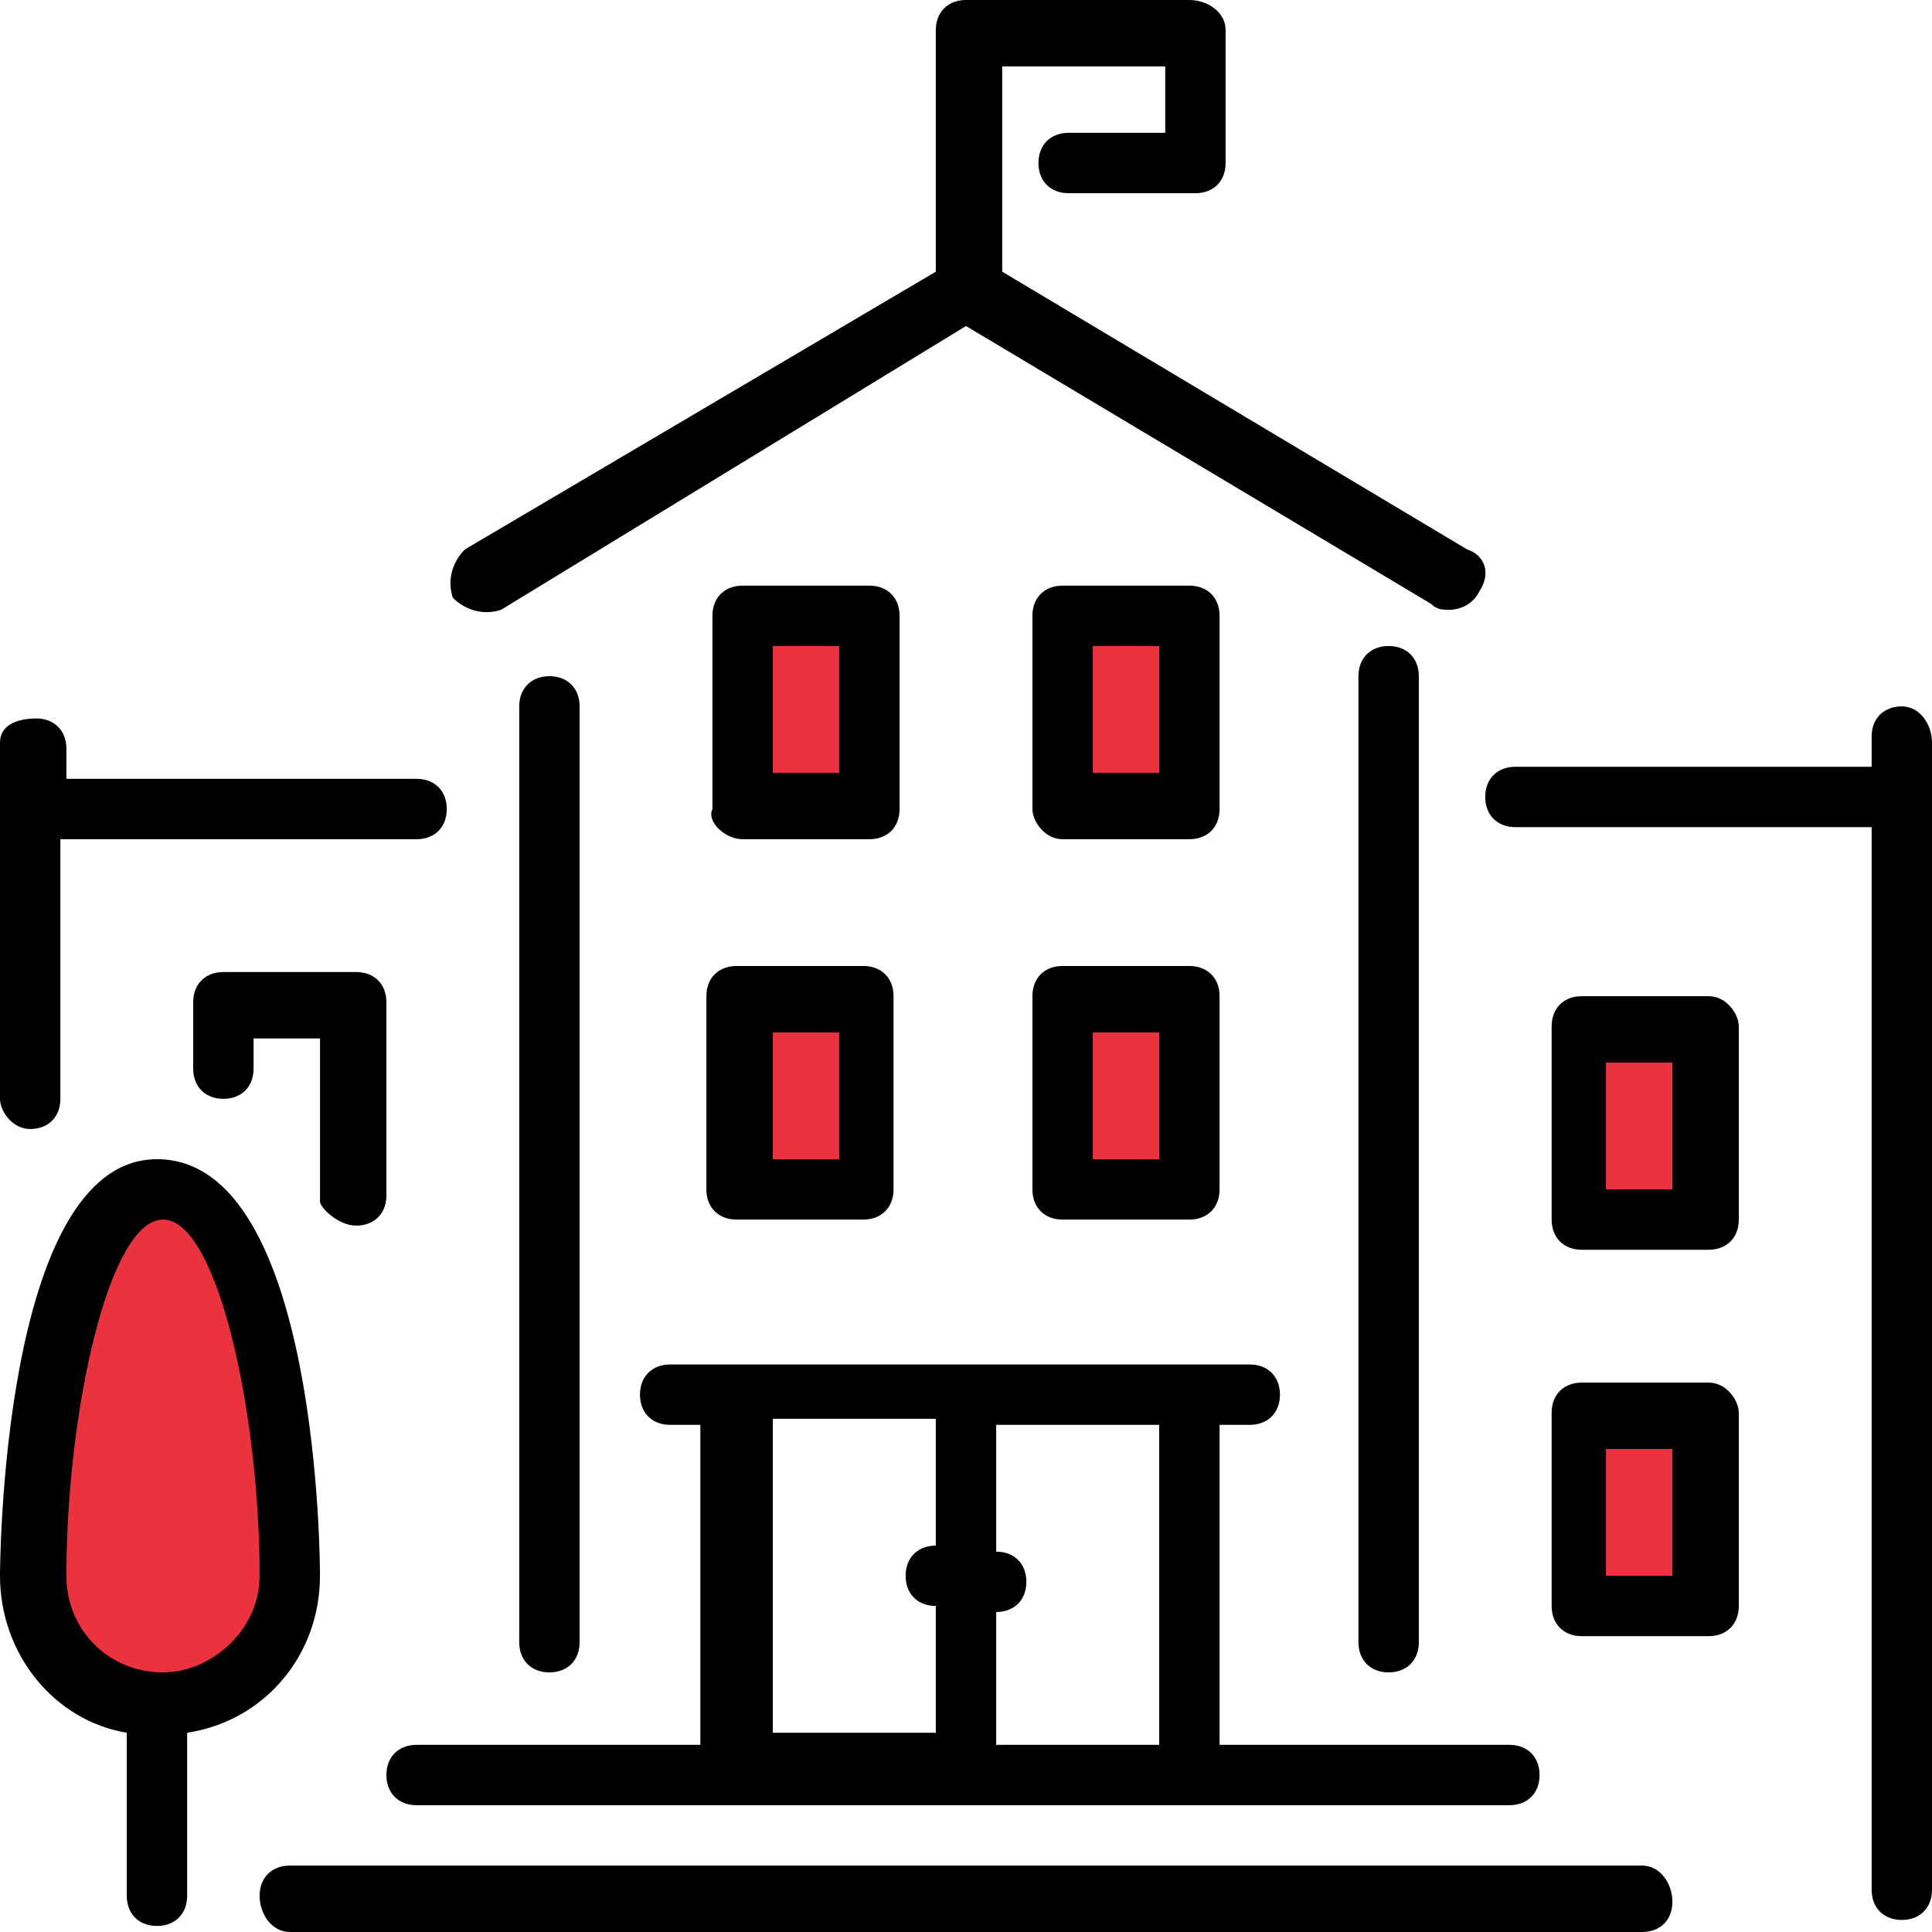 <svg xmlns="http://www.w3.org/2000/svg" viewBox="0 0 32 32"><style>.st0{display:none}.st1{fill:#ea333f}.st1,.st2,.st3{display:inline}.st3{fill:#010101}.st4{fill:#ea333f}</style><g id="Layer_1" class="st0"><circle class="st1" cx="15.9" cy="10.8" r="3.9"/><path class="st2" d="M30.4 3.8h-.7V.4c0-.2-.2-.4-.4-.4h-3.9c-.3 0-.4.2-.4.4v3.3h-1.3c-.1-.1-.3-.2-.4-.3-.3-.2-.7-.3-1-.3-.6 0-1.1.2-1.5.6h-9.4c-.4-.4-.9-.6-1.5-.6-.4 0-.7.1-1.1.3-.2.1-.3.2-.5.4H7V.4c0-.2-.1-.4-.4-.4H2.8c-.3 0-.5.2-.5.4v3.3h-.7c-.2 0-.4.2-.4.4s.2.4.4.4h.7v3.3c0 .2.2.4.4.4h3.9c.3.1.4 0 .4-.3V4.6h.7c-.2.5-.2 1.1 0 1.7l3.5 8.4c.1.3.2.7.2 1.1v14.3c0 1.1.9 1.9 1.9 1.9 1.1 0 1.9-.9 1.9-1.9v-5c0-.4.3-.7.7-.7.4 0 .7.3.7.7v5c0 1.1.9 1.9 1.9 1.9 1.1 0 1.9-.9 1.9-1.9V15.8c0-.4.1-.7.2-1.1l3.5-8.4c.2-.6.2-1.2 0-1.7h.9v3.3c0 .2.2.4.4.4h3.9c.2 0 .4-.2.4-.4V4.6h.7c.2 0 .4-.2.4-.4s-.2-.4-.4-.4zM3.2.8h1.1v6.7H3.2V.8zm3 6.7H5.1V.8h1.1v6.7zm9.8-.2c2 0 3.6 1.6 3.6 3.5 0 2-1.6 3.5-3.6 3.5s-3.6-1.6-3.6-3.5S14 7.3 16 7.3zm2.7.1c-.8-.6-1.7-1-2.7-1-1 0-2 .4-2.8 1l-1.4-2.8H20l-1.3 2.8zM23.5 6L20 14.4c-.2.4-.3.9-.3 1.4v14.3c0 .6-.5 1.1-1.1 1.1-.6 0-1.1-.5-1.1-1.1v-5c0-.8-.7-1.5-1.5-1.5s-1.5.7-1.5 1.5v5c0 .6-.5 1.1-1.1 1.1-.6 0-1.1-.5-1.1-1.1V15.8c0-.5-.1-.9-.3-1.4L8.5 6c-.3-.7 0-1.4.6-1.8.3-.1.5-.2.7-.2.5 0 1 .3 1.3.8L12.6 8c-.6.8-1 1.7-1 2.8 0 2.4 2 4.4 4.4 4.4 2.4 0 4.4-2 4.4-4.4 0-1.1-.4-2-1-2.8l1.5-3.2c.2-.5.7-.8 1.3-.8.2 0 .5.1.7.2.6.3.8 1.1.6 1.8zM25.8.8h1.1v6.7h-1.1V.8zm3 6.7h-1.1V.8h1.1v6.7z"/></g><g id="Layer_2" class="st0"><path class="st1" d="M10.5 12.3h12.6v8.8H10.5z"/><path class="st3" d="M31.2 28.8c-.4 0-.6-.2-1-.5-.4-.4-1-1-2.1-1s-1.7.6-2.1 1c-.4.4-.5.5-1 .5-.4 0-.6-.2-1-.5-.4-.4-1-1-2.1-1s-1.7.6-2.1 1c-.4.4-.5.5-1 .5s-.6-.2-1-.5c-.4-.4-1-1-2.1-1s-1.7.6-2.1 1c-.4.4-.5.5-1 .5-.4 0-.6-.2-1-.5-.4-.4-1-1-2.1-1s-1.7.6-2.1 1c-.4.4-.5.5-1 .5-.4 0-.6-.2-1-.5-.4-.4-1-1-2.1-1s-1.7.6-2.1 1c-.4.4-.5.5-1 .5-.4 0-.8.4-.8.8s.4.8.8.8c1.1 0 1.7-.6 2.1-1 .4-.4.5-.5 1-.5.4 0 .6.2 1 .5.4.4 1 1 2.1 1s1.7-.6 2.1-1c.4-.4.5-.5 1-.5.4 0 .6.2 1 .5.4.4 1 1 2.1 1s1.7-.6 2.1-1c.4-.4.5-.5 1-.5.4 0 .6.2 1 .5.4.4 1 1 2.1 1s1.7-.6 2.1-1c.4-.4.5-.5 1-.5.4 0 .6.2 1 .5.4.4 1 1 2.1 1s1.7-.6 2.1-1c.4-.4.5-.5 1-.5.4 0 .6.2 1 .5.4.4 1 1 2.1 1 .4 0 .8-.4.8-.8s-.4-.8-.8-.8zm0-3.3c-.4 0-.6-.2-1-.5-.4-.4-1-1-2.1-1s-1.7.6-2.1 1c-.4.4-.5.5-1 .5-.4 0-.6-.2-1-.5l-.2-.2V6.4c0-1.8 1.4-3.2 3.2-3.2 1.8 0 3.2 1.4 3.2 3.2 0 .4.4.8.8.8s1-.4 1-.8c0-2.6-2.2-4.8-4.8-4.8s-4.8 2.2-4.8 4.8v4.8H11.2V6.4c0-1.8 1.4-3.2 3.2-3.2 1.8 0 3.2 1.4 3.2 3.2 0 .4.4.8.8.8s.8-.4.8-.8c0-2.6-2.2-4.8-4.8-4.8S9.6 3.8 9.6 6.4V24c-.9.1-1.4.6-1.8 1-.4.4-.5.5-1 .5-.4 0-.6-.2-1-.5-.4-.4-1-1-2.1-1s-1.7.6-2.1 1c-.4.4-.5.5-1 .5-.4 0-.8.4-.8.8s.4.8.8.8c1.1 0 1.7-.6 2.1-1 .4-.4.5-.5 1-.5.4 0 .6.2 1 .5.4.4 1 1 2.1 1s1.7-.6 2.1-1c.4-.4.5-.5 1-.5.4 0 .6.2 1 .5.4.4 1 1 2.1 1s1.7-.6 2.1-1c.4-.4.5-.5 1-.5s.6.2 1 .5c.4.4 1 1 2.1 1s1.7-.6 2.1-1c.4-.4.5-.5 1-.5.4 0 .6.2 1 .5.4.4 1 1 2.1 1s1.7-.6 2.1-1c.4-.4.5-.5 1-.5.4 0 .6.2 1 .5.4.4 1 1 2.1 1 .4 0 .8-.4.8-.8-.4-.4-.8-.8-1.2-.8zM22.4 24h-.3c-1.1 0-1.7.6-2.1 1-.4.4-.5.5-1 .5s-.6-.2-1-.5c-.4-.4-1-1-2.1-1s-1.7.6-2.1 1c-.4.4-.5.5-1 .5s-.6-.2-1-.5c-.2-.2-.5-.5-.8-.7v-1.9h11.2l.2 1.6zm0-3.2H11.2v-3.2h11.2v3.2zm0-4.8H11.2v-3.2h11.2V16z"/></g><g id="Layer_3" class="st0"><path class="st1" d="M18.6 23.8l6.3-3 1.3-.8 1.2-1s2-.5 3.1 1.1c0 0 1.3 1.6-.2 3.4l-.7.9-3.3 6.6s-2.3 1.3-2.1-1.3c0 0-2 .5-2.1-1.9 0 0-2 .3-1.8-1.9-.1-.1-2.4.2-1.7-2.1z"/><path class="st2" d="M28.4 18.6c-.8 0-1.6.3-2.1.9l-.6.6-.1.1-7 3.3s-.1 0-.1.1c-.6.6-.6 1.6 0 2.3.3.3.7.5 1.1.5h.3c-.1.5.1 1.1.4 1.4.3.3.7.5 1.1.5h.3c-.1.5.1 1.1.4 1.4.3.3.7.5 1.1.5h.3v.3c0 .4.2.8.5 1.1.3.3.7.5 1.1.5.4 0 .8-.2 1.1-.5l.1-.1 3.4-6.9.7-.7c.6-.6.9-1.3.9-2.1s-.3-1.6-.9-2.1c-.4-.8-1.2-1.1-2-1.1zm1.3 5.2l-3.5-3.5.2-.2 3.5 3.5-.2.2zm-10 1.9c-.3 0-.5-.1-.7-.3-.4-.4-.4-1 0-1.5l5.6-2.6-4.1 4.1c-.3.1-.5.3-.8.3zm1.9 1.8c-.3 0-.5-.1-.7-.3-.4-.4-.4-1.1 0-1.5l5-5 .6.6.9.9-5 5c-.3.2-.5.3-.8.3zm1.9 1.9c-.3 0-.5-.1-.7-.3-.4-.4-.4-1.1 0-1.5l5-5 1.5 1.5-4.9 4.9c-.4.3-.7.4-.9.4zm2.6 1.6c-.4.4-1.1.4-1.5 0-.2-.2-.3-.5-.3-.7s.1-.5.3-.7l.3-.3 4.1-4.1-2.9 5.8zm4.2-7.8l-3.5-3.5c.4-.4 1-.6 1.6-.6.7 0 1.3.3 1.7.7.5.5.7 1.1.7 1.7.1.7-.1 1.2-.5 1.7zM3.7 26.8l-1.3 1.3c-.1.1-.1.3 0 .4.1.1.1.1.2.1s.1 0 .2-.1l1.3-1.3c.1-.1.1-.3 0-.4-.1-.1-.3-.1-.4 0zm3.5-3.6l-3 3c-.1.1-.1.3 0 .4.1.1.1.1.2.1s.1 0 .2-.1l3-3c.1-.1.1-.3 0-.4-.1-.1-.2-.1-.4 0zM30 2c-1.3-1.3-3.1-2-5.1-2-2.8 0-5.6 1.3-7.9 3.5-3.8 3.8-4.6 9.4-1.9 12.6.1.1.1.3 0 .4l-5.6 5.6s0 .1-.1.1l-.6-.6c-.1-.1-.2-.1-.3-.1l-1.2.4-7.2 7.2c-.1.1-.1.1-.1.2s0 .1.1.2l2.4 2.4c.1.1.1.1.2.1s.1 0 .2-.1l7.2-7.2.4-1.2c0-.1 0-.2-.1-.3l-.6-.6s.1 0 .1-.1l5.6-5.6c.1-.1.3-.1.4 0 1.3 1.1 2.9 1.6 4.7 1.6 2.8 0 5.6-1.3 7.9-3.5 1.9-1.9 3.2-4.3 3.5-6.8.2-2.5-.5-4.7-2-6.2zM2.7 31.3l-2-2 6.8-6.8 2 2-6.8 6.8zM9.8 24L8 22.2l.6-.2 1.4 1.4-.2.6zM31.4 8.1c-.3 2.3-1.5 4.6-3.3 6.5-2.1 2.1-4.9 3.4-7.5 3.4-1.9 0-3.5-.6-4.7-1.8C13 13.3 13.6 7.8 17.4 4 19.5 1.9 22.3.6 24.9.6c1.9 0 3.5.6 4.7 1.8 1.4 1.4 2.1 3.4 1.8 5.7zm-.5-1.3c-.1-1.5-.7-2.9-1.7-4C28 1.6 26.5 1 24.7 1c-2.5 0-5 1.1-7 3.1-1.8 1.8-2.9 4.2-3.1 6.3v1.2c.1 1.5.7 2.9 1.7 4 1 1 2.5 1.6 4.1 1.8h.5c2.5 0 5-1.1 7-3.1.5-.5 1-1.1 1.4-1.7 1-1.4 1.5-3 1.7-4.5 0-.4 0-.9-.1-1.3zM29 12l-1.5-1.5 2.7-2.7.3.3c-.3 1.3-.7 2.7-1.5 3.9zm-7.5 4.8c-.1-.1-.1-.3 0-.4l2.3-2.3c.1-.1.3-.1.4 0l1.1 1.1c.1.1.1.3-.1.4-1.1.6-2.3 1.1-3.5 1.2 0 .1-.1 0-.2 0zm-4.4-1.5l.9-.9c.1-.1.3-.1.4 0l2 2c.1.1.1.3 0 .4-.1.1-.1.1-.2.1-1.1-.1-2.2-.5-3-1.2-.2-.1-.2-.3-.1-.4zm-1.9-3.6c.1-.1.3-.1.4 0l2 2c.1.1.1.3 0 .4l-.9.9c-.1.1-.3.1-.4 0-.7-.8-1.1-1.9-1.2-3 0-.2 0-.3.1-.3zm1.6-5l1.1 1.1c.1.1.1.3 0 .4l-2.3 2.3c-.1.1-.3.1-.4 0-.1-.1-.1-.1-.1-.2.1-1.2.5-2.3 1.2-3.5.1-.2.3-.2.5-.1zm7.1-5.1l.3.3-2.5 2.5c-.1.1-.3.1-.4 0L20 3c1.2-.7 2.5-1.2 3.9-1.4zM28.6 3l-1.3 1.3-2.4-2.4.3-.3c1.4.1 2.5.6 3.4 1.4zm1.8 3.8l-.3.3-2.4-2.4L29 3.4c.8.9 1.3 2.1 1.4 3.4zm-5.9-4.5l2.2 2.2c.1.1.1.3 0 .4l-2.3 2.3c-.1.1-.3.1-.4 0l-2-2c-.1-.1-.1-.3 0-.4l2.5-2.5zm-.8 5.6l-2.3 2.3c-.1.1-.3.1-.4 0l-2-2c-.1-.1-.1-.3 0-.4l2.3-2.3c.1-.1.3-.1.4 0l2 2c.1.1.1.3 0 .4zM20.6 11l-2.3 2.3c-.1.1-.3.1-.4 0l-2-2c-.1-.1-.1-.3 0-.4l2.3-2.3c.1-.1.3-.1.4 0l2 2c.1.1.1.3 0 .4zm.2 5l-2-2c-.1-.1-.1-.3 0-.4l2.3-2.3c.1-.1.3-.1.4 0l2 2c.1.1.1.3 0 .4L21.1 16c-.1.1-.2.1-.3 0zm1-5.4l2.3-2.3c.1-.1.3-.1.4 0l2 2c.1.1.1.3 0 .4L24.2 13c-.1.1-.3.1-.4 0l-2-2c-.1-.1-.1-.3 0-.4zm3.1-3.1L27.4 5l2.4 2.4-2.8 2.7-2.2-2.2c-.1-.1-.1-.3.1-.4zM18 4.6c.4-.4.8-.8 1.2-1.1.1-.1.3-.1.4 0l1.3 1.3c.1.1.1.3 0 .4l-2.3 2.3c-.1.1-.3.1-.4 0L17 6.2c-.1-.1-.1-.2 0-.4.3-.4.7-.8 1-1.2zm9.4 9.3c-.4.4-.8.8-1.2 1.1-.1.1-.3.1-.4 0l-1.3-1.3c-.1-.1-.1-.3 0-.4l2.5-2.5 1.6 1.6c-.3.6-.7 1.1-1.2 1.5z"/></g><g id="Layer_4" class="st0"><path class="st1" d="M1.9 10.7h28.4v8.8H1.9z"/><path class="st2" d="M26.2 10.1L24.5.6h-17l-1.7 9.5H0v1.1h1.2v9.5h1.1v-.6H4L1.7 31.4h28.5L28 20.1h1.6v.6h1.1v-9.5H32v-1.1h-5.8zm-1.1 1.1h1.8v2h-1.8v-2zm0 3h1.8v1.9h-1.8v-1.9zm0 3h1.8V19h-1.8v-1.8zM8.4 1.7h15.2l1.5 8.4H6.9l1.5-8.4zm13.9 14.4v-1.9h1.8v1.9h-1.8zm1.8 1.1V19h-1.9v-1.9h1.9zm-1.8-4.1v-2h1.8v2h-1.8zm-2.9 3v-1.9h1.8v1.9h-1.8zm1.8 1.1v1.9h-1.8v-1.9h1.8zm-1.8-4.1v-2h1.9v2h-1.9zm-2.9 3v-1.9h1.8v1.9h-1.8zm1.8 1.1V19h-1.8v-1.9h1.8zm-1.8-4.1v-2h1.8v2h-1.8zm-2.8 3v-1.9h1.8v1.9h-1.8zm1.8 1.1V19h-1.8v-1.9h1.8zm-1.8-4.1v-2h1.8v2h-1.8zm-2.8 3v-1.9h1.8v1.9h-1.8zm1.7 1.1V19h-1.8v-1.9h1.8zm-1.7-4.1v-2h1.8v2h-1.8zm-1.1 1.1v1.9H7.9v-1.9h1.9zm-1.9-1.1v-2h1.9v2H7.9zm0 4.1h1.9V19H7.9v-1.8zm-2.8-6h1.8v2H5.1v-2zm0 3h1.8v1.9H5.1v-1.9zm0 3h1.8V19H5.1v-1.8zm-2.8-6H4v2H2.3v-2zm0 3H4v1.9H2.3v-1.9zm0 4.8v-1.9H4V19H2.3zM29 30.3H3l2-10.2h22l2 10.2zm.7-11.3H28v-1.9h1.8V19zm0-2.9H28v-1.9h1.8v1.9zm0-3H28v-2h1.8v2zM12.3 5.4c-.9 0-1.7.8-1.7 1.7s.7 1.7 1.7 1.7S14 8 14 7.1s-.7-1.7-1.7-1.7zm0 2.3c-.3 0-.6-.3-.6-.6s.3-.6.6-.6.6.3.6.6-.2.6-.6.6z"/></g><g id="Layer_5" class="st0"><path class="st1" d="M1.5 5.6S5.3 1.5 9 3l2.2 1.7 1.2 2.1 1.2 1.9.7 1.6.3 1.9v2.2l-.6 1.3-.5.8-.5.5-1.5.9-2 .2-1.5-.2-2-.6-1.8-1.7-1.7-2.7-1.2-1.7-.7-1.8V7.5c0-.2.9-1.9.9-1.9z"/><path class="st2" d="M28.8 3.4c-2.3-1.5-4.3-1.8-6.1-.8-1.6.8-2.8 2.4-4.2 4.4-1.3 1.9-1.9 4.1-1.8 6.1.1 1.1.4 2.1.8 3-.2.5-.3 1-.5 1.5-.2.7-.4 1.4-.7 2l-.3 1.2v0l-.4-1.3c-.2-.7-.4-1.4-.7-2-.2-.5-.3-1-.5-1.5.5-.8.8-1.9.8-3 .1-2-.5-4.2-1.8-6.1-1.4-2.1-2.6-3.6-4.2-4.4-1.7-.9-3.7-.6-6 .9S-.1 6.6 0 8.7c.1 1.7 1.1 3.5 2.4 5.6 1.3 1.9 3 3.3 4.9 4 1.1.4 2.1.5 3.1.4l.2.2c.5.5 1 .9 1.6 1.4.5.4 1 .9 1.5 1.3.2.1.3.3.5.4l.1.1.4.7-3.2 4.4c0 .1-.1.1-.1.2-.1 0-.1.1-.2.1l-.3.3c-.2.2-.2.5-.2.7 0 .2.1.5.3.7.1.1.2.2.4.3l.4.3c.1.1.3.2.4.2.5.2 1 0 1.3-.5.1-.1.1-.3.2-.4v-.2-.1s0-.1.1-.1l.6-.9 1.7-2.9 1.7 2.9.6.9s0 .1.1.1V29.1c0 .2.1.3.2.4.3.4.8.6 1.3.5.1 0 .3-.1.4-.2l.4-.3c.1-.1.3-.2.4-.3.2-.2.2-.4.3-.7 0-.3-.1-.5-.2-.7l-.3-.3c-.1 0-.1-.1-.2-.1 0-.1-.1-.1-.1-.2l-3.2-4.4.4-.7.1-.1c.2-.1.3-.3.5-.4.5-.4 1-.9 1.5-1.3.5-.5 1-.9 1.6-1.4l.2-.2c1 .1 2 0 3.1-.4 1.9-.7 3.6-2.1 4.9-4 1.4-2.1 2.3-3.8 2.4-5.6-.1-2.1-1.1-3.8-3.4-5.3zm-.3 1.2c.8.5 1.3 1.1 1.7 1.7l-.1.2-2-1.3.4-.6zm-10 9.4l1.3-2 2 1.3-1.3 2-2-1.3zm1.5 2l-.4.6c-.5-.4-.9-1-1.2-1.6l1.6 1zm.2-4.6l1.3-2 2 1.3-1.3 2-2-1.3zm1.7-2.7l1.3-2 2 1.3-1.3 2-2-1.3zm2.2 2.5l2 1.3-1.3 2-2-1.3 1.3-2zm.5-.7l1.3-2 2 1.3-1.3 2-2-1.3zm1.8-2.7l1.3-2 2 1.3-1.3 2-2-1.3zm-.8-4.6c.7.1 1.4.4 2.2.9l-.4.6-2-1.3.2-.2zm-.6.9l2 1.3-1.3 2-2-1.3 1.3-2zm-1.8-.5c.2-.1.4-.2.6-.2l.5.3-1.3 2-1.3-.9c.5-.5 1-.9 1.5-1.2zm-2.1 1.8l1.4.9-1.3 2-1.5-1c.5-.7.9-1.3 1.4-1.9zM19.3 8l1.5 1-1.3 2-1.2-.8c.2-.8.5-1.5 1-2.2zm-1.2 3l1 .6-1.1 1.7c-.1-.7-.1-1.5.1-2.3zm-4 2.3L13 11.6l1-.6c.1.8.1 1.6.1 2.3zm-8-4.8l1.3 2-2 1.3-1.3-2 2-1.3zm-2.4.6l-1.3-2 2-1.3 1.3 2-2 1.3zm3.1-1l2-1.3 1.3 2-2 1.3-1.3-2zm1.1 3.1l1.3 2-2 1.3-1.3-2 2-1.3zm.7-.5l2-1.3 1.3 2-2 1.3-1.3-2zm3.7 1.4l1.3 2-2 1.3-1.3-2 2-1.3zm1.3 2.9c-.3.6-.7 1.2-1.2 1.6L12 16l1.6-1zm.1-4.9l-1.2.8-1.3-2 1.5-1c.5.8.8 1.5 1 2.2zm-1.4-2.8l-1.5 1-1.3-2 1.4-.9c.5.6.9 1.2 1.4 1.9zm-4.1-4c.2.1.4.1.6.2.5.3 1 .7 1.5 1.2L9 5.6l-1.3-2 .5-.3zm.1 2.8l-2 1.3-1.3-2 2-1.3 1.3 2zM6.4 3.2l.1.2-2 1.3-.3-.6c.8-.4 1.5-.7 2.2-.9zM3.5 4.6l.4.6-2 1.3-.1-.2c.4-.6 1-1.2 1.7-1.7zm-2.3 4V8l.5-.3 1.3 2-1.3.9c-.3-.8-.5-1.4-.5-2zm.8 2.6l1.4-.9 1.3 2-1.5 1L2 11.2zm1.7 2.7l1.5-1 1.3 2-1.2.8c-.6-.5-1.1-1.1-1.6-1.8zM6 16.2l1-.6 1 1.7c-.7-.3-1.4-.6-2-1.1zm2.9.9l-1.3-2 2-1.3 1.3 2-2 1.3zm.9.4l1.6-1 .4.6c-.7.3-1.3.4-2 .4zm3.9 2.5c-.5-.4-1-.9-1.5-1.3l-.3-.3 1.7-1.1c.1.4.3.8.4 1.2.2.6.4 1.3.6 1.9 0 .1.1.3.1.4-.3-.3-.7-.6-1-.8zm6.1-1.4c-.5.4-1 .9-1.5 1.3-.3.3-.7.6-1 .9 0-.1.1-.3.1-.4.2-.6.4-1.3.6-1.9.1-.4.3-.8.4-1.2l1.7 1.1c-.1.1-.2.1-.3.2zm.5-1.5l.4-.6 1.6 1c-.8 0-1.4-.1-2-.4zm.8-1.3l1.3-2 2 1.3-1.3 2-2-1.3zm2.9 1.5l1.1-1.7 1 .6c-.7.5-1.4.8-2.1 1.1zm2.7-1.6l-1.2-.8 1.3-2 1.5 1c-.5.7-1 1.3-1.6 1.8zm2.1-2.5l-1.5-1 1.3-2 1.4.9c-.4.8-.8 1.5-1.2 2.1zm2-4.6c0 .6-.2 1.2-.5 1.9L29 9.6l1.3-2 .5.4v.6z"/></g><g id="Layer_6" class="st0"><path class="st1" d="M7.7 17.5h5.6v4.2H7.7zM18.6 17.5h5.8v4.4h-5.8z"/><path class="st2" d="M31.5 26h-.6L28.7 6.8c-.1-1-1-1.8-2-1.8H5.3c-1 0-1.9.8-2 1.8L1.1 26H.5c-.3 0-.5.2-.5.5s.2.5.5.5h2c.3 0 .5-.2.5-.5s-.2-.5-.5-.5h-.4l2-17.5H7V21c0 .8.7 1.5 1.5 1.5h4c.8 0 1.5-.7 1.5-1.5V8.5h4V21c0 .8.7 1.5 1.5 1.5h4c.8 0 1.5-.7 1.5-1.5V8.5h2.9l2 17.5h-.4c-.3 0-.5.2-.5.5s.2.5.5.5h2c.3 0 .5-.2.5-.5s-.2-.5-.5-.5zM13 19H8v-1h5v1zm-.5 2.5h-4c-.3 0-.5-.2-.5-.5v-1h5v1c0 .3-.2.5-.5.5zM13 17H8V8.5h5V17zm11 2h-5v-1h5v1zm-.5 2.5h-4c-.3 0-.5-.2-.5-.5v-1h5v1c0 .3-.2.5-.5.5zM24 17h-5V8.5h5V17zm1-9.5c0-.3-.2-.5-.5-.5s-.5.2-.5.5h-5c0-.3-.2-.5-.5-.5s-.5.2-.5.5h-4c0-.3-.2-.5-.5-.5s-.5.2-.5.5H8c0-.3-.2-.5-.5-.5s-.5.2-.5.5H4.3l.1-.6c0-.5.4-.9.9-.9h21.3c.5 0 .9.4 1 .9l.1.6H25z"/></g><g id="Layer_7" class="st0"><path class="st1" d="M4.4 3.5l1.1-.6h1.8s.7.5.9.6c.1 0 .5.5.5.5h.8s.4-.2.6 0c.2.2.7.6.9.5.2-.1.2-.2.5 0s.6.7.7.9.1.6 0 .6c-.1.1-.8.3-.8.3h-7c0 .2-1.1-1.2 0-2.8zm18.8 7.2h8v-1c0-.1-.8-1-.8-1s-1.8-.3-1.9-.2c-.1 0-.5.2-.5.2s-.6-.5-.7-.7-.3-.3-.3-.3-1.1-.7-1.5-.6c-.5.1-.6-.2-.8 0-.2.2-.6 0-.6 0l-.6.5-.6.8c-.4 1.5.3 2.3.3 2.3z"/><path class="st2" d="M25.7 18c-.8 0-1.6.2-2.3.4l-2.5-4.8s-.2-.6-.7-.6h-2c-.3 0-.6.3-.6.6s.3.6.6.6h1.6l1 2h-7.2l-.5-1.4h.9c.3 0 .6-.3.6-.6s-.3-.6-.6-.6h-3.6c-.3 0-.6.3-.6.6s.3.6.6.6H12l.6 1.9-2.8 2.8C8.7 18.5 7.4 18 6 18c-3.3 0-6 2.7-6 6s2.7 6 6 6c3.1 0 5.6-2.3 5.9-5.3h.8c.3 1 1.1 1.9 2.1 2.1v.8h-1c-.3 0-.6.3-.6.6s.3.6.6.6h1.6c.3 0 .6-.3.6-.6v-1.4c1.3-.3 2.2-1.4 2.2-2.8 0-.6-.2-1.2-.6-1.7l3.9-4.6.7 1.4c-1.6 1.1-2.7 2.9-2.7 5 0 3.3 2.7 6 6 6s6-2.7 6-6S29 18 25.7 18zM6 28.7c-2.6 0-4.8-2.1-4.8-4.8s2.1-4.8 4.8-4.8c1.1 0 2.1.4 2.9 1l-3.4 3.4c-.2.2-.2.6 0 .8.1.1.3.2.4.2H6c.1.1.2.1.3.1h4.4c-.3 2.4-2.3 4.1-4.7 4.1zm1.3-5.3L9.7 21c.5.7.9 1.5 1 2.4H7.3zm5.4 0h-.8c-.1-1.2-.6-2.4-1.3-3.3l2.3-2.3 1.1 3.7c-.6.4-1.2 1.1-1.3 1.9zm3.4 2.1v-1.3c0-.3-.3-.6-.6-.6s-.6.3-.6.6v1.3c-.6-.2-1-.8-1-1.5 0-.9.7-1.6 1.6-1.6s1.6.7 1.6 1.6c0 .7-.4 1.2-1 1.5zm.7-4c-.4-.2-.8-.3-1.3-.3h-.3L14 17.3h6.3l-3.5 4.2zm8.9 7.2c-2.6 0-4.8-2.1-4.8-4.8 0-1.6.8-3 2-3.9l2.4 4.6c.1.2.3.3.5.3.1 0 .2 0 .3-.1.3-.2.4-.5.3-.8L24 19.5c.5-.2 1.1-.3 1.7-.3 2.6 0 4.8 2.1 4.8 4.8s-2.2 4.7-4.8 4.7zM4.1 7.1h8.5c.3 0 .6-.2.6-.5v-.3c0-1.6-1.3-3-3-3-.3 0-.7.1-1 .2-.6-.9-1.6-1.4-2.7-1.4-1.8 0-3.3 1.5-3.3 3.3 0 .5.1 1 .3 1.5.2.1.4.2.6.2zm2.4-3.8c.8 0 1.6.5 1.9 1.3.1.2.2.3.4.3.2.1.3 0 .5-.1.3-.2.6-.3.9-.3.9 0 1.6.6 1.7 1.4H4.5c-.1-.2-.1-.4-.1-.6 0-1.1.9-2 2.1-2zM29 7.7c-.3 0-.7.1-1 .2-.6-.9-1.6-1.4-2.7-1.4C23.5 6.5 22 8 22 9.8c0 .5.1 1 .3 1.5.1.2.3.3.5.3h8.5c.3 0 .6-.2.6-.5v-.3c.1-1.7-1.2-3.1-2.9-3.1zm-5.7 2.6c-.1-.2-.1-.4-.1-.6 0-1.1.9-2.1 2.1-2.1.8 0 1.6.5 1.9 1.3.1.2.2.3.4.3.2.1.3 0 .5-.1.3-.1.6-.2.9-.2.9 0 1.6.6 1.7 1.4h-7.4z"/></g><g id="Layer_8" class="st0"><path class="st1" d="M10 18.6l7-11.5-1 7.6 5.9-.7-7 11.3 1-7.2-5.9 1z"/><path class="st2" d="M1.1 16C1.1 7.8 7.8 1.1 16 1.1c4.6 0 8.9 2.2 11.8 5.9h-3.2c-.3 0-.5.2-.5.5s.1.5.4.5H29s.1 0 .1-.1c0 0 0-.1.1-.1v-.1-.1V3.2c0-.3-.2-.5-.5-.5s-.5.2-.5.5v2.7C25.2 2.2 20.8 0 16 0 7.2 0 0 7.2 0 16c0 1.7.3 3.4.8 5 .1.2.3.4.5.4h.2c.3-.1.4-.4.3-.7-.5-1.6-.7-3.1-.7-4.7zm13.1 10.6h.2c.2 0 .3-.1.4-.2l8-12.3c.1-.2.1-.4 0-.6-.1-.2-.3-.3-.5-.2l-5.7.9L18.1 6c0-.3-.1-.5-.3-.6-.2-.1-.5 0-.6.2l-8 13.3c-.1.2-.1.4 0 .6.1.2.3.3.5.2l5.6-.9-1.4 7.2c-.1.3.1.5.3.6zm-3.5-8.1l5.9-9.9-1.1 6.2c0 .2 0 .3.1.5.1.1.3.2.5.2l5.2-.9-5.8 8.9 1.1-5.3c0-.2 0-.3-.1-.5-.1-.1-.2-.2-.4-.2H16l-5.3 1zm20.5-7.6c-.1-.3-.4-.4-.7-.3-.3.1-.4.4-.3.7.5 1.5.8 3.1.8 4.7 0 8.2-6.7 14.9-14.9 14.9-4.6 0-8.9-2.2-11.8-5.9h3.2c.3 0 .5-.2.5-.5s-.2-.5-.5-.5H3.2h-.1H3s-.1 0-.1.1c0 0 0 .1-.1.1v4.6c0 .3.2.5.5.5s.5-.2.5-.5v-2.7c3 3.7 7.5 5.9 12.3 5.9 8.8 0 16-7.2 16-16-.1-1.7-.4-3.4-.9-5.1z"/></g><g id="Layer_9" class="st0"><path class="st1" d="M1.1 5.1h30.2v11.2H1.1z"/><path class="st2" d="M29.2 4.1H2.8C1.2 4.1 0 5.4 0 6.9v7.7c0 1.5 1.2 2.8 2.8 2.8h11.6v7.7h1.1v-7.7h1.1v7.7h1.1v-7.7h11.6c1.5 0 2.8-1.2 2.8-2.8V6.9c-.1-1.5-1.3-2.8-2.9-2.8zm1.7 10.5c0 .9-.7 1.7-1.7 1.7H2.8c-.9 0-1.7-.7-1.7-1.7V6.9c0-.9.7-1.7 1.7-1.7h26.5c.9 0 1.7.7 1.7 1.7v7.7zM5.5 13.5h20.4v1.1H5.5v-1.1zm-2.2-1.6h25.4V13H3.3v-1.1zm20.4 12.7c-.3 0-.6.2-.6.6 0 .9-.7 1.7-1.7 1.7-.9 0-1.7-.7-1.7-1.7V19h-1.1v6.1c0 1.5 1.2 2.8 2.8 2.8 1.5 0 2.8-1.2 2.8-2.8.1-.3-.2-.5-.5-.5zm-11.6.5c0 .9-.7 1.7-1.7 1.7s-1.6-.8-1.6-1.7c0-.3-.2-.6-.6-.6-.3 0-.6.2-.6.6 0 1.5 1.2 2.8 2.8 2.8s2.8-1.2 2.8-2.8V19h-1.1v6.1z"/></g><g id="Layer_10" class="st0"><circle class="st1" cx="16" cy="23.6" r="3.1"/><path class="st2" d="M31.8 11.1C27.6 6.9 22 4.6 16 4.6S4.4 6.9.2 11.1c-.2.2-.2.6 0 .8.2.2.6.2.8 0 4-4 9.3-6.2 15-6.2S27 8 31 12c.1.1.3.2.4.2s.3-.1.4-.2c.3-.3.3-.6 0-.9zM3.6 14.6c-.2.2-.2.6 0 .8.1.1.3.2.4.2.1 0 .3-.1.4-.2 6.4-6.4 16.8-6.4 23.2 0 .2.2.6.2.8 0 .2-.2.2-.6 0-.8-6.8-6.9-18-6.9-24.8 0zm12.4-.3c-3.4 0-6.6 1.3-9 3.7-.2.2-.2.6 0 .8.2.2.6.2.8 0 2.2-2.2 5.1-3.4 8.2-3.4s6 1.2 8.2 3.4c.1.1.3.2.4.2s.3-.1.4-.2c.2-.2.2-.6 0-.8-2.4-2.4-5.6-3.7-9-3.7zm0 5.5c-2.1 0-3.8 1.7-3.8 3.8s1.7 3.8 3.8 3.8c2.1 0 3.8-1.7 3.8-3.8s-1.7-3.8-3.8-3.8zm0 6.4c-1.5 0-2.7-1.2-2.7-2.7 0-1.5 1.2-2.7 2.7-2.7s2.7 1.2 2.7 2.7c0 1.5-1.2 2.7-2.7 2.7z"/></g><g id="Layer_11" class="st0"><path class="st1" d="M24.9 27.9c0 .9-.7 1.6-1.6 1.6s-1.6-.7-1.6-1.6.7-1.6 1.6-1.6 1.6.7 1.6 1.6zm-11.4-1.4c-.8 0-1.5.7-1.5 1.5s.7 1.5 1.5 1.5S15 28.8 15 28s-.7-1.5-1.5-1.5z"/><path class="st2" d="M13.4 25.2c-1.6 0-2.8 1.3-2.8 2.8 0 1.6 1.3 2.8 2.8 2.8s2.8-1.3 2.8-2.8c0-1.6-1.2-2.8-2.8-2.8zm0 4c-.7 0-1.2-.6-1.2-1.2 0-.7.6-1.2 1.2-1.2.7 0 1.2.6 1.2 1.2.1.7-.5 1.2-1.2 1.2zm9.9-4c-1.6 0-2.8 1.3-2.8 2.8 0 1.6 1.3 2.8 2.8 2.8 1.6 0 2.8-1.3 2.8-2.8 0-1.6-1.3-2.8-2.8-2.8zm0 4c-.7 0-1.2-.6-1.2-1.2 0-.7.6-1.2 1.2-1.2.7 0 1.2.6 1.2 1.2 0 .7-.5 1.2-1.2 1.2zm.7-18.8H12.7c-.4 0-.8.4-.8.8s.4.8.8.8H24c.4 0 .8-.4.8-.8 0-.5-.4-.8-.8-.8zm-.6 4h-10c-.4 0-.8.4-.8.8s.4.8.8.8h10c.4 0 .8-.4.8-.8s-.4-.8-.8-.8zm8.2-7.5c-.3-.4-.7-.6-1.2-.6H6l-.5-2.4c-.1-.5-.5-.9-1-1.1L1.1 1.3c-.4-.2-.9 0-1 .4-.2.4 0 .9.4 1l3.4 1.5 3.8 18.5c.1.7.8 1.3 1.5 1.3H28c.4 0 .8-.4.8-.8s-.4-.8-.8-.8H9.3l-.5-2.2h19.4c.7 0 1.4-.5 1.5-1.3L32 8.2c.1-.5-.1-1-.4-1.3zm-3.4 11.6H8.5L6.3 7.9h24.1l-2.2 10.6z"/></g><g id="Layer_12" class="st0"><path class="st1" d="M26.7 18.2V8s.9-5 4.5-7.2v18.4H28s-1.3.2-1.3-1zm-26-13c0 .2.3 2.5.3 2.6s.5 2.2.5 2.2l1.7 2h1.9s2-.4 2.2-.4 1.1-.9 1.2-1.4.5-1.5.6-1.8c0-.3.2-1.8.2-2.2s-.5-2-.4-2.4c0-.4-.7-1.2-.7-1.5s-1.6-1-1.6-1l-2-.3-1.7.5-1.4 1.3S.7 5 .7 5.2zm13.7 6.9l.5.4h5.7l.2-2.7h-6.3v2.3z"/><path class="st3" d="M8.8 2C7.8.7 6.5 0 5.1 0 3.7 0 2.4.7 1.5 2 .6 3.2.1 4.8.1 6.6c0 1.7.5 3.3 1.4 4.6.5.7 1.2 1.3 1.9 1.6L2.3 28.9c-.1.8.2 1.6.8 2.2.5.6 1.3.9 2.1.9s1.6-.3 2.1-.9c.5-.6.8-1.4.8-2.2L6.9 12.7c.7-.3 1.3-.9 1.9-1.6.9-1.2 1.4-2.8 1.4-4.6S9.7 3.2 8.8 2zM6.2 30.1c-.3.3-.6.4-1 .4s-.8-.2-1-.4c-.3-.3-.4-.7-.4-1.1l1.1-15.9h.6L6.6 29c0 .4-.2.8-.4 1.1zm-1-18.5c-.3 0-.5 0-.8-.1h-.1C2.7 11 1.5 9 1.5 6.6c0-2.8 1.6-5.1 3.6-5.1s3.6 2.3 3.6 5.1-1.5 5-3.5 5zm26.7 7.5V.8c0-.2 0-.3-.1-.5-.2-.3-.7-.5-1-.2C27.8 2 26 5.2 26 8.7v9.6c0 .8.7 1.5 1.5 1.6v9.9c0 1.2 1 2.2 2.2 2.2 1.2 0 2.2-1 2.2-2.2V19.1zm-4.3-.7s-.1-.1 0 0l-.1-9.7c0-2.5 1.1-4.9 3-6.5v16.2h-2.9zm2.9 11.4c0 .4-.3.7-.7.7-.4 0-.7-.3-.7-.7v-9.9h1.5l-.1 9.9zM20.8 0c-.4 0-.7.3-.7.7V9h-1.9V.7c0-.4-.3-.7-.7-.7-.4 0-.7.3-.7.7V9h-1.9V.7c0-.4-.3-.7-.7-.7s-.7.3-.7.7v10.6c0 1.2 1 2.2 2.2 2.2h.1l-1 15.5c-.1.8.2 1.5.8 2.1.5.6 1.3.9 2.1.9s1.5-.3 2.1-.9c.5-.6.8-1.3.8-2.1l-1-15.5h.1c1.2 0 2.2-1 2.2-2.2V.7c-.4-.4-.7-.7-1.1-.7zm-2.4 30.1c-.3.3-.6.4-1 .4s-.7-.2-1-.4c-.3-.3-.4-.6-.4-1l1-15.6h.6l1 15.6c.2.4.1.7-.2 1zm1.7-18.7c0 .4-.3.7-.7.7h-3.8c-.4 0-.7-.3-.7-.7v-.8h5.2v.8z"/></g><g id="Layer_13" class="st0"><path class="st1" d="M9.1 14.5l6.9-6 7 6v.5h-1.6l-.1 8.8H10.6V15H8.9z"/><path class="st2" d="M24.5 0h-17C6.2 0 5.1 1.1 5.1 2.4v27.2c0 1.3 1.1 2.4 2.4 2.4h16.9c1.3 0 2.4-1.1 2.4-2.4V2.4c.1-1.3-1-2.4-2.3-2.4zm-17 1.1h16.9c.7 0 1.3.6 1.3 1.3v3.2H6.2V2.4c0-.7.6-1.3 1.3-1.3zm18.3 5.5v18.8H6.2V6.6h19.6zm-1.3 24.3h-17c-.7 0-1.3-.6-1.3-1.3v-3.2h19.6v3.2c0 .7-.6 1.3-1.3 1.3zm-8.5-4c-1 0-1.8.8-1.8 1.8s.8 1.8 1.8 1.8 1.8-.8 1.8-1.8-.8-1.8-1.8-1.8zm0 2.6c-.4 0-.7-.3-.7-.7 0-.4.3-.7.7-.7.4 0 .7.3.7.7 0 .3-.3.7-.7.7zM8.2 15.1c.1.2.3.3.5.3h1.4v8.3c0 .3.2.5.5.5h10.6c.3 0 .5-.2.5-.5v-8.3h1.4c.2 0 .4-.1.5-.3.1-.2 0-.4-.1-.6l-7.3-6.7c-.2-.2-.5-.2-.7 0l-7.3 6.7v.6zM16 9l5.9 5.4h-.6c-.3 0-.5.2-.5.5v8.3h-9.5v-8.3c0-.3-.2-.5-.5-.5h-.6L16 9zm-2 11.9h4c.3 0 .5-.2.5-.5V16c0-.3-.2-.5-.5-.5h-4c-.3 0-.5.2-.5.5v4.3c0 .3.2.6.5.6zm.5-4.4h3v3.3h-3v-3.3zM13.1 3.9h5.7c.3 0 .5-.2.5-.5s-.2-.5-.5-.5h-5.7c-.3 0-.5.2-.5.5s.2.5.5.5z"/></g><g id="Layer_14" class="st0"><path class="st1" d="M10.6 14.8l3.1 2.9 7.5-7.1s2.7-.6 2.2 1.7l-9.2 9.4-1.5-.6-4.1-4.6c0 .1-.2-2 2-1.7z"/><path class="st2" d="M29.1 5.5C24.7 4.3 20.3 2.4 16.3.1c-.2-.1-.5-.1-.7 0-4 2.4-8.2 4.2-12.7 5.4-.3.1-.5.4-.5.7v6.9c0 7.1 3.3 11.8 6 14.5 3 2.9 6.4 4.5 7.6 4.5 1.2 0 4.7-1.6 7.6-4.5 2.7-2.7 6-7.4 6-14.5V6.2c0-.3-.2-.6-.5-.7zm-.8 7.6c0 6.6-3 11-5.6 13.5-2.9 2.8-6 4.1-6.7 4.1-.7 0-3.8-1.3-6.7-4.1-2.6-2.6-5.6-6.9-5.6-13.5V6.7C8 5.5 12.1 3.7 16 1.5c3.8 2.2 8.1 4 12.3 5.2v6.4zM10 6.6c-.1-.3-.5-.5-.8-.4-1.2.5-2.5.9-3.7 1.3-.3.1-.5.4-.5.7v2.6c0 .4.3.7.7.7s.7-.3.7-.7V8.7l3.3-1.2c.3-.2.5-.5.3-.9zm1.3.1c.1 0 .2 0 .3-.1.3-.1.5-.5.3-.9-.1-.3-.5-.5-.9-.3-.3.1-.5.5-.3.9.1.3.4.4.6.4zm12.7 15c-.3-.2-.7-.1-.9.2-.6.8-1.2 1.7-1.9 2.4-.6.6-1.2 1.2-1.9 1.7-.3.2-.4.6-.1.9.1.2.3.3.5.3.1 0 .3 0 .4-.1.7-.6 1.4-1.2 2.1-1.9.8-.8 1.5-1.7 2.1-2.6.1-.3 0-.7-.3-.9zm-6.3 5.4c-.4.2-.5.6-.3.9.1.2.4.3.6.3.1 0 .2 0 .3-.1.3-.2.4-.6.2-.9-.1-.3-.5-.4-.8-.2zm-6.3-12.5c-.4-.4-1-.6-1.5-.6-.6 0-1.1.2-1.5.6-.9.9-.9 2.2 0 3.1l4 4c.4.4 1 .6 1.5.6.6 0 1.1-.2 1.5-.6l8.3-8.3c.9-.9.9-2.2 0-3.1-.4-.4-1-.6-1.5-.6-.6 0-1.1.2-1.5.6L14 17l-2.6-2.4zm10.1-3.3c.2-.2.4-.2.6-.2.2 0 .4.1.6.2.3.3.3.9 0 1.2l-8.3 8.3c-.2.2-.4.2-.6.2-.2 0-.4-.1-.6-.2l-4-4c-.3-.3-.3-.9 0-1.2.2-.2.4-.2.6-.2.2 0 .4.1.6.2l2.9 2.9c.1.1.3.2.5.2s.3-.1.5-.2l7.2-7.2z"/></g><g id="Layer_15" class="st0"><path class="st1" d="M17.9 3c0 1.1-.9 2-2 2s-2-.9-2-2 .9-2 2-2 2 .9 2 2zM5.2 20.9c-1 0-1.8.8-1.8 1.8s.8 1.8 1.8 1.8S7 23.8 7 22.8s-.8-1.9-1.8-1.9zm10.9 0c-1 0-1.8.8-1.8 1.8s.8 1.8 1.8 1.8 1.8-.8 1.8-1.8-.8-1.8-1.8-1.8zm10.7 0c-1 0-1.8.8-1.8 1.8s.8 1.8 1.8 1.8 1.8-.8 1.8-1.8-.8-1.8-1.8-1.8z"/><path class="st2" d="M16 5.7c1.6 0 2.9-1.3 2.9-2.9S17.6 0 16 0s-2.9 1.3-2.9 2.9 1.3 2.8 2.9 2.8zm0-4.3c.8 0 1.4.6 1.4 1.4s-.6 1.5-1.4 1.5-1.4-.6-1.4-1.4.6-1.5 1.4-1.5zm-4.3 10.8c.4 0 .7-.3.7-.7 0-2 1.6-3.6 3.6-3.6s3.6 1.6 3.6 3.6c0 .4.3.7.7.7s.7-.3.7-.7c0-2.8-2.2-5-5-5s-5 2.2-5 5c0 .3.3.7.7.7zm10.4 14.9l1-12.8h2.2c.4 0 .7-.3.7-.7s-.3-.7-.7-.7h-8.6V10c0-.4-.3-.7-.7-.7-.4 0-.7.3-.7.7v2.8H6.7c-.4 0-.7.3-.7.7s.3.7.7.7h2.2l1 12.8c0 .4.3.7.7.7h.1c.4 0 .7-.4.7-.8l-1-12.7h11.3l-1 12.7c0 .4.3.7.7.8h.1c.3.1.6-.2.6-.6zm-3.2-4.4c0-1.6-1.3-2.9-2.9-2.9s-2.9 1.3-2.9 2.9 1.3 2.9 2.9 2.9 2.9-1.3 2.9-2.9zm-4.3 0c0-.8.6-1.4 1.4-1.4s1.4.6 1.4 1.4c0 .8-.6 1.4-1.4 1.4s-1.4-.6-1.4-1.4zm1.4 3.6c-2.8 0-5 2.2-5 5 0 .4.3.7.7.7.4 0 .7-.3.7-.7 0-2 1.6-3.6 3.6-3.6s3.6 1.6 3.6 3.6c0 .4.3.7.7.7s.7-.3.7-.7c0-2.8-2.2-5-5-5zm7.9-3.6c0 1.6 1.3 2.9 2.9 2.9s2.9-1.3 2.9-2.9-1.3-2.9-2.9-2.9-2.9 1.3-2.9 2.9zm2.9-1.4c.8 0 1.4.6 1.4 1.4 0 .8-.6 1.4-1.4 1.4-.8 0-1.4-.6-1.4-1.4 0-.8.6-1.4 1.4-1.4zm0 5c-2.8 0-5 2.2-5 5 0 .4.3.7.7.7s.7-.3.7-.7c0-2 1.6-3.6 3.6-3.6s3.6 1.6 3.6 3.6c0 .4.3.7.7.7.4 0 .7-.3.7-.7 0-2.8-2.2-5-5-5zm-21.6-.7c1.6 0 2.9-1.3 2.9-2.9s-1.3-2.9-2.9-2.9-2.9 1.3-2.9 2.9 1.3 2.9 2.9 2.9zm0-4.3c.8 0 1.4.6 1.4 1.4 0 .8-.6 1.4-1.4 1.4s-1.4-.6-1.4-1.4c0-.8.6-1.4 1.4-1.4zm0 5c-2.8 0-5 2.2-5 5 0 .4.3.7.7.7s.7-.3.7-.7c0-2 1.6-3.6 3.6-3.6s3.6 1.6 3.6 3.6c0 .4.3.7.7.7.4 0 .7-.3.7-.7 0-2.8-2.2-5-5-5z"/></g><g id="Layer_16" class="st0"><circle class="st1" cx="16" cy="16" r="7.9"/><path class="st2" d="M31.4 20.3c.4-1.4.6-2.8.6-4.3s-.2-2.9-.6-4.3c-.1-.5-.3-1-.5-1.5V10c0-.2-.1-.4-.3-.5-.2-.4-.4-.9-.6-1.3.1.1.2.1.4.1.3 0 .6-.2.6-.6v-.4c0-.3-.2-.6-.6-.6s-.6.3-.6.6v.6c0-.1-.1-.1-.1-.2s-.1-.1-.1-.2c-.4-.6-.8-1.1-1.2-1.6-.1-.1-.2-.3-.3-.4-.4-.5-.9-1-1.4-1.4-.1-.1-.3-.2-.4-.3-.5-.4-1.1-.8-1.6-1.2-.1 0-.1-.1-.2-.1s-.1-.1-.2-.1h.6c.3 0 .6-.2.6-.6s-.5-.7-.8-.7h-.5c-.3 0-.6.2-.6.6 0 .1.1.3.1.4-.4-.2-.8-.4-1.3-.6-.1-.2-.3-.3-.5-.3h-.2c-.5-.2-1-.4-1.5-.5C18.9.2 17.5 0 16 0s-2.9.2-4.3.6c-.5.1-1 .3-1.5.5H10c-.2 0-.4.1-.5.3-.4.2-.8.4-1.3.6.1-.1.1-.2.1-.4 0-.3-.2-.6-.6-.6h-.4c-.3.1-.6.4-.6.7s.3.5.6.5h.6c-.1 0-.1.1-.2.1s-.1.1-.2.1c-.6.4-1.1.8-1.7 1.2-.1.2-.2.3-.4.4L4 5.4c-.1.2-.2.3-.4.4-.4.6-.8 1.1-1.1 1.7 0 .1-.1.1-.1.2s-.1.1-.1.2v-.6c-.1-.3-.3-.6-.6-.6s-.6.3-.6.6v.5c0 .3.2.6.6.6.1 0 .3-.1.4-.1-.3.4-.5.8-.7 1.2-.2.1-.3.3-.3.5v.2c-.2.5-.4 1-.5 1.5C.2 13.1 0 14.5 0 16s.2 2.9.6 4.3c.1.5.3 1 .5 1.5v.2c0 .2.1.4.3.5.2.4.4.9.6 1.3-.1-.1-.2-.1-.4-.1-.3 0-.6.2-.6.6v.5c0 .3.2.6.6.6s.6-.2.6-.6v-.5-.1c0 .1.1.1.1.2s.1.1.1.2c.4.6.7 1.1 1.2 1.6.1.1.2.3.3.4.4.5.9 1 1.4 1.4.1.1.3.2.4.3.5.4 1.1.8 1.6 1.2.1 0 .1.1.2.1s.1.1.2.1h-.4c-.3 0-.6.2-.6.6 0 .3.2.6.6.6h.5c.3 0 .6-.2.6-.6 0-.1-.1-.3-.1-.4.4.2.8.4 1.3.6.1.2.3.3.5.3h.2c.5.2 1 .4 1.5.5 1.4.4 2.8.6 4.3.6s2.9-.2 4.3-.6c.5-.1 1-.3 1.5-.5h.1c.2 0 .4-.1.5-.3.4-.2.9-.4 1.3-.6-.1.1-.1.2-.1.4 0 .3.2.6.6.6h.5c.3 0 .6-.2.6-.6 0-.3-.2-.6-.6-.6h-.5-.1c.1 0 .1-.1.2-.1s.1-.1.2-.1c.6-.4 1.1-.8 1.6-1.2.1-.1.3-.2.4-.3.5-.4 1-.9 1.4-1.4.1-.1.2-.3.3-.4.4-.5.8-1.1 1.2-1.6 0-.1.1-.1.1-.2s.1-.1.1-.2v.6c0 .3.2.6.6.6s.6-.2.6-.6v-.5c0-.3-.2-.6-.6-.6-.1 0-.3.1-.4.1.2-.4.4-.8.6-1.3.2-.1.3-.3.3-.5v-.2c.3-.5.5-1 .6-1.5zm-2.7 3.4c-1.2 2-3 3.7-5 5h-.1c-1 .6-2 1.1-3.1 1.4L19 24c2.3-.9 4.1-2.7 5-5l6.2 1.5c-.4 1.2-.9 2.2-1.5 3.2zm-20.4 5c-2.1-1.3-3.8-3-5-5-.6-1-1.1-2-1.4-3.1L8 19c.9 2.3 2.7 4.1 5 5l-1.5 6.2c-1.2-.4-2.2-.9-3.2-1.5zm-5-20.4c1.2-2 3-3.7 5-5h.1c1-.6 2-1.1 3.1-1.4L13 8c-2.3.9-4.1 2.7-5 5l-6.2-1.5c.4-1.2.9-2.2 1.5-3.2zM7.7 14c-.2.6-.2 1.3-.2 2s.1 1.3.2 2l-6.1 1.5c-.3-1.1-.4-2.3-.4-3.5s.1-2.4.4-3.5L7.7 14zm.8 2c0-4.1 3.4-7.5 7.5-7.5s7.5 3.4 7.5 7.5-3.4 7.5-7.5 7.5-7.5-3.4-7.5-7.5zM23.7 3.3c2.1 1.3 3.8 3 5 5 .6 1 1.1 2 1.4 3.1L24 13c-.9-2.3-2.7-4.1-5-5l1.5-6.2c1.2.4 2.2.9 3.2 1.5zM30.9 16c0 1.2-.1 2.4-.4 3.5L24.3 18c.2-.6.2-1.3.2-2s-.1-1.3-.2-2l6.1-1.5c.3 1.1.5 2.3.5 3.5zM19.5 1.5L18 7.7c-.6-.2-1.3-.2-2-.2s-1.3.1-2 .2l-1.5-6.1c1.1-.3 2.3-.4 3.5-.4s2.4.1 3.5.3zm-7 29l1.5-6.1c.6.2 1.3.2 2 .2s1.3-.1 2-.2l1.5 6.1c-1.1.3-2.3.4-3.5.4s-2.4-.2-3.5-.4zM2.2 3.1c.2 0 .3-.1.4-.2l.3-.3c.2-.2.3-.5.1-.8-.2-.2-.5-.2-.8-.1-.2.2-.3.3-.4.5-.2.3-.2.6 0 .8.1.1.3.1.4.1zm-.5 2.6c.3 0 .6-.2.6-.6v-.5C2.2 4.3 2 4 1.7 4s-.6.3-.6.6v.5c0 .3.3.6.6.6zm2.9-3.5h.5c.3 0 .6-.2.6-.6s-.3-.5-.6-.5h-.5c-.3 0-.6.3-.6.6s.3.5.6.5zm25.2 2.4v.5c0 .3.2.6.6.6s.6-.2.6-.6v-.5c0-.3-.2-.6-.6-.6s-.6.3-.6.6zm-.4-1.7c.1.1.3.2.4.2.1 0 .2 0 .3-.1.2-.2.3-.5.1-.8-.1-.2-.2-.3-.4-.4-.2-.2-.6-.2-.8.1-.2.2-.2.6.1.8.1 0 .2.1.3.2zm-2.5-.7h.5c.3 0 .6-.2.6-.5s-.2-.6-.6-.6h-.5c-.3 0-.6.2-.6.6s.3.5.6.5zm2.5 26.9l-.3.3c-.2.2-.3.5-.1.8.1.1.3.2.4.2.1 0 .2 0 .3-.1.2-.1.3-.3.5-.5s.2-.6-.1-.8c-.2-.2-.5-.1-.7.1zm-2 .7h-.5c-.3 0-.6.2-.6.6 0 .3.2.6.6.6h.5c.3 0 .6-.2.6-.6 0-.4-.3-.6-.6-.6zm2.9-3.5c-.3 0-.6.2-.6.6v.5c0 .3.2.6.6.6s.6-.2.6-.6v-.5c0-.3-.3-.6-.6-.6zM5.1 29.8h-.5c-.3 0-.6.2-.6.5s.2.6.6.6h.5c.3 0 .6-.2.6-.6 0-.3-.3-.5-.6-.5zm-2.9-2.4v-.5c0-.3-.2-.6-.6-.6s-.6.2-.6.6v.5c0 .3.2.6.6.6s.6-.3.6-.6zm.4 1.7c-.2-.2-.5-.3-.8-.1-.2.2-.3.5-.1.8.2.2.3.3.5.4.1.1.2.1.3.1.2 0 .3-.1.4-.2.2-.2.2-.6-.1-.8l-.2-.2z"/></g><g id="Layer_17" class="st0"><path class="st1" d="M1.5 1.2h22.3v25.5H1.5z"/><path class="st2" d="M28.2 12.4h3.1c.3 0 .5-.1.6-.4.1-.2.1-.5 0-.7l-1.6-2.6c-.1-.2-.4-.4-.6-.4s-.5.1-.6.4l-1.6 2.6c-.1.2-.1.5 0 .7.2.3.4.4.7.4zm3.7 3.2c-.1-.2-.4-.4-.6-.4h-3.1c-.3 0-.5.1-.6.4-.1.2-.1.5 0 .7l1.6 2.6c.1.2.4.4.6.4.3 0 .5-.1.6-.4l1.5-2.7c.1-.1.1-.4 0-.6zM22.4.1H2.8C1.6.1.5 1.1.5 2.4v23.1c0 1.2 1 2.3 2.3 2.3h19.7c1.2 0 2.3-1 2.3-2.3V2.4C24.7 1.2 23.7.1 22.4.1zM1.8 25.5V2.4c0-.5.4-1 1-1h8.6c.5 0 .6.6.6.6v23.5s.2 1-.9 1H2.8c-.6 0-1-.5-1-1zm21.6 0c0 .5-.4 1-1 1h-8.3c-1 0-.9-.9-.9-.9V1.9s0-.5.6-.5h8.6c.5 0 1 .4 1 1v23.1zm.7 6.4h-23c-.6 0-1.1-.5-1.1-1.1 0-.6.5-1.1 1.1-1.1H24c.6 0 1.1.5 1.1 1.1.1.6-.4 1.1-1 1.1z"/></g><g id="Layer_18"><path class="st4" d="M14.1 13.1h-1.7v-3h1.7v3zm5.7-3h-1.9v3h1.9v-3zm-5.4 6.4h-1.9v3.2h1.9v-3.2zm5.4 0h-2.3v2.7h2.3v-2.7zm7.9.6h-1.5v2.7h1.5v-2.7zm.6 6.4h-2.1v3.2h2.1v-3.2zm-27 4.2l1.5.6s1.1-.4 1.5-.4.5-.7.5-.7v-1.3L4.5 24v-1.6l-.8-1.6-1.1-1.1c-1.4.7-1.9 7.5-1.9 7.5l.6.5z"/><path d="M11.7 19.7c0 .3.2.5.5.5h2.1c.3 0 .5-.2.5-.5v-3.2c0-.3-.2-.5-.5-.5h-2.1c-.3 0-.5.2-.5.5v3.2zm1.1-2.6h1.1v2.1h-1.1v-2.1zm-.5-3.2h2.1c.3 0 .5-.2.5-.5v-3.2c0-.3-.2-.5-.5-.5h-2.1c-.3 0-.5.2-.5.5v3.2c-.1.2.2.5.5.5zm.5-3.2h1.1v2.1h-1.1v-2.1zm-4.5-.6L16 5.4l7.7 4.6c.1.1.2.1.3.1.2 0 .4-.1.5-.3.2-.3.1-.6-.2-.7l-7.7-4.6V1.1h2.7v1.1h-1.6c-.3 0-.5.2-.5.5s.2.5.5.5h2.1c.3 0 .5-.2.5-.5V.5c0-.3-.3-.5-.6-.5H16c-.3 0-.5.2-.5.5v4L7.7 9.1c-.2.2-.3.5-.2.8.2.2.5.3.8.2zM5.9 20.3c.3 0 .5-.2.5-.5v-3.2c0-.3-.2-.5-.5-.5H3.7c-.3 0-.5.2-.5.5v1.1c0 .3.2.5.5.5s.5-.2.5-.5v-.5h1.1v2.7c0 .1.3.4.6.4zm3.7 6.9V11.7c0-.3-.2-.5-.5-.5s-.5.2-.5.5v15.5c0 .3.2.5.5.5s.5-.2.5-.5zm-2.7 2.7H25c.3 0 .5-.2.5-.5s-.2-.5-.5-.5h-4.8v-5.3h.5c.3 0 .5-.2.5-.5s-.2-.5-.5-.5h-9.6c-.3 0-.5.2-.5.5s.2.5.5.5h.5v5.3H6.9c-.3 0-.5.2-.5.5s.2.5.5.5zm9.6-3.2c.3 0 .5-.2.5-.5s-.2-.5-.5-.5v-2.1h2.7v5.3h-2.7v-2.2zm-3.7-3.2h2.7v2.1c-.3 0-.5.2-.5.5s.2.5.5.5v2.1h-2.7v-5.2zm15.5-.6h-2.1c-.3 0-.5.2-.5.5v3.2c0 .3.2.5.5.5h2.1c.3 0 .5-.2.5-.5v-3.2c0-.2-.2-.5-.5-.5zm-.6 3.2h-1.1V24h1.1v2.1zm.6-9.6h-2.1c-.3 0-.5.2-.5.5v3.2c0 .3.2.5.5.5h2.1c.3 0 .5-.2.5-.5V17c0-.2-.2-.5-.5-.5zm-.6 3.2h-1.1v-2.1h1.1v2.1zm-.5 11.2H4.8c-.3 0-.5.2-.5.5s.2.6.5.6h22.4c.3 0 .5-.2.5-.5s-.2-.6-.5-.6zm4.3-19.2c-.3 0-.5.2-.5.5v.5h-5.9c-.3 0-.5.2-.5.5s.2.5.5.5H31v17.6c0 .3.2.5.5.5s.5-.2.5-.5v-19c0-.3-.2-.6-.5-.6zm-14.4 8c0 .3.2.5.5.5h2.1c.3 0 .5-.2.5-.5v-3.2c0-.3-.2-.5-.5-.5h-2.1c-.3 0-.5.2-.5.5v3.2zm1-2.6h1.1v2.1h-1.1v-2.1zm-12.8 9c0-.1 0-6.9-2.7-6.9C0 19.2 0 26.1 0 26.1c0 1.3.9 2.4 2.1 2.6v2.7c0 .3.2.5.5.5s.5-.2.5-.5v-2.7c1.3-.2 2.2-1.3 2.2-2.6zm-2.6 1.6c-.9 0-1.6-.7-1.6-1.6 0-2.7.7-5.9 1.6-5.9s1.6 3.2 1.6 5.9c0 .9-.8 1.6-1.6 1.6zm20.8-.5v-16c0-.3-.2-.5-.5-.5s-.5.2-.5.5v16c0 .3.2.5.5.5s.5-.2.5-.5zm-5.9-13.3h2.1c.3 0 .5-.2.5-.5v-3.2c0-.3-.2-.5-.5-.5h-2.1c-.3 0-.5.2-.5.5v3.2c0 .2.2.5.5.5zm.5-3.2h1.1v2.1h-1.1v-2.1zm-17.6 8c.3 0 .5-.2.5-.5v-4.3h5.9c.3 0 .5-.2.5-.5s-.2-.5-.5-.5H1.1v-.5c0-.3-.2-.5-.5-.5s-.6.1-.6.4v5.9c0 .2.2.5.5.5z"/></g></svg>